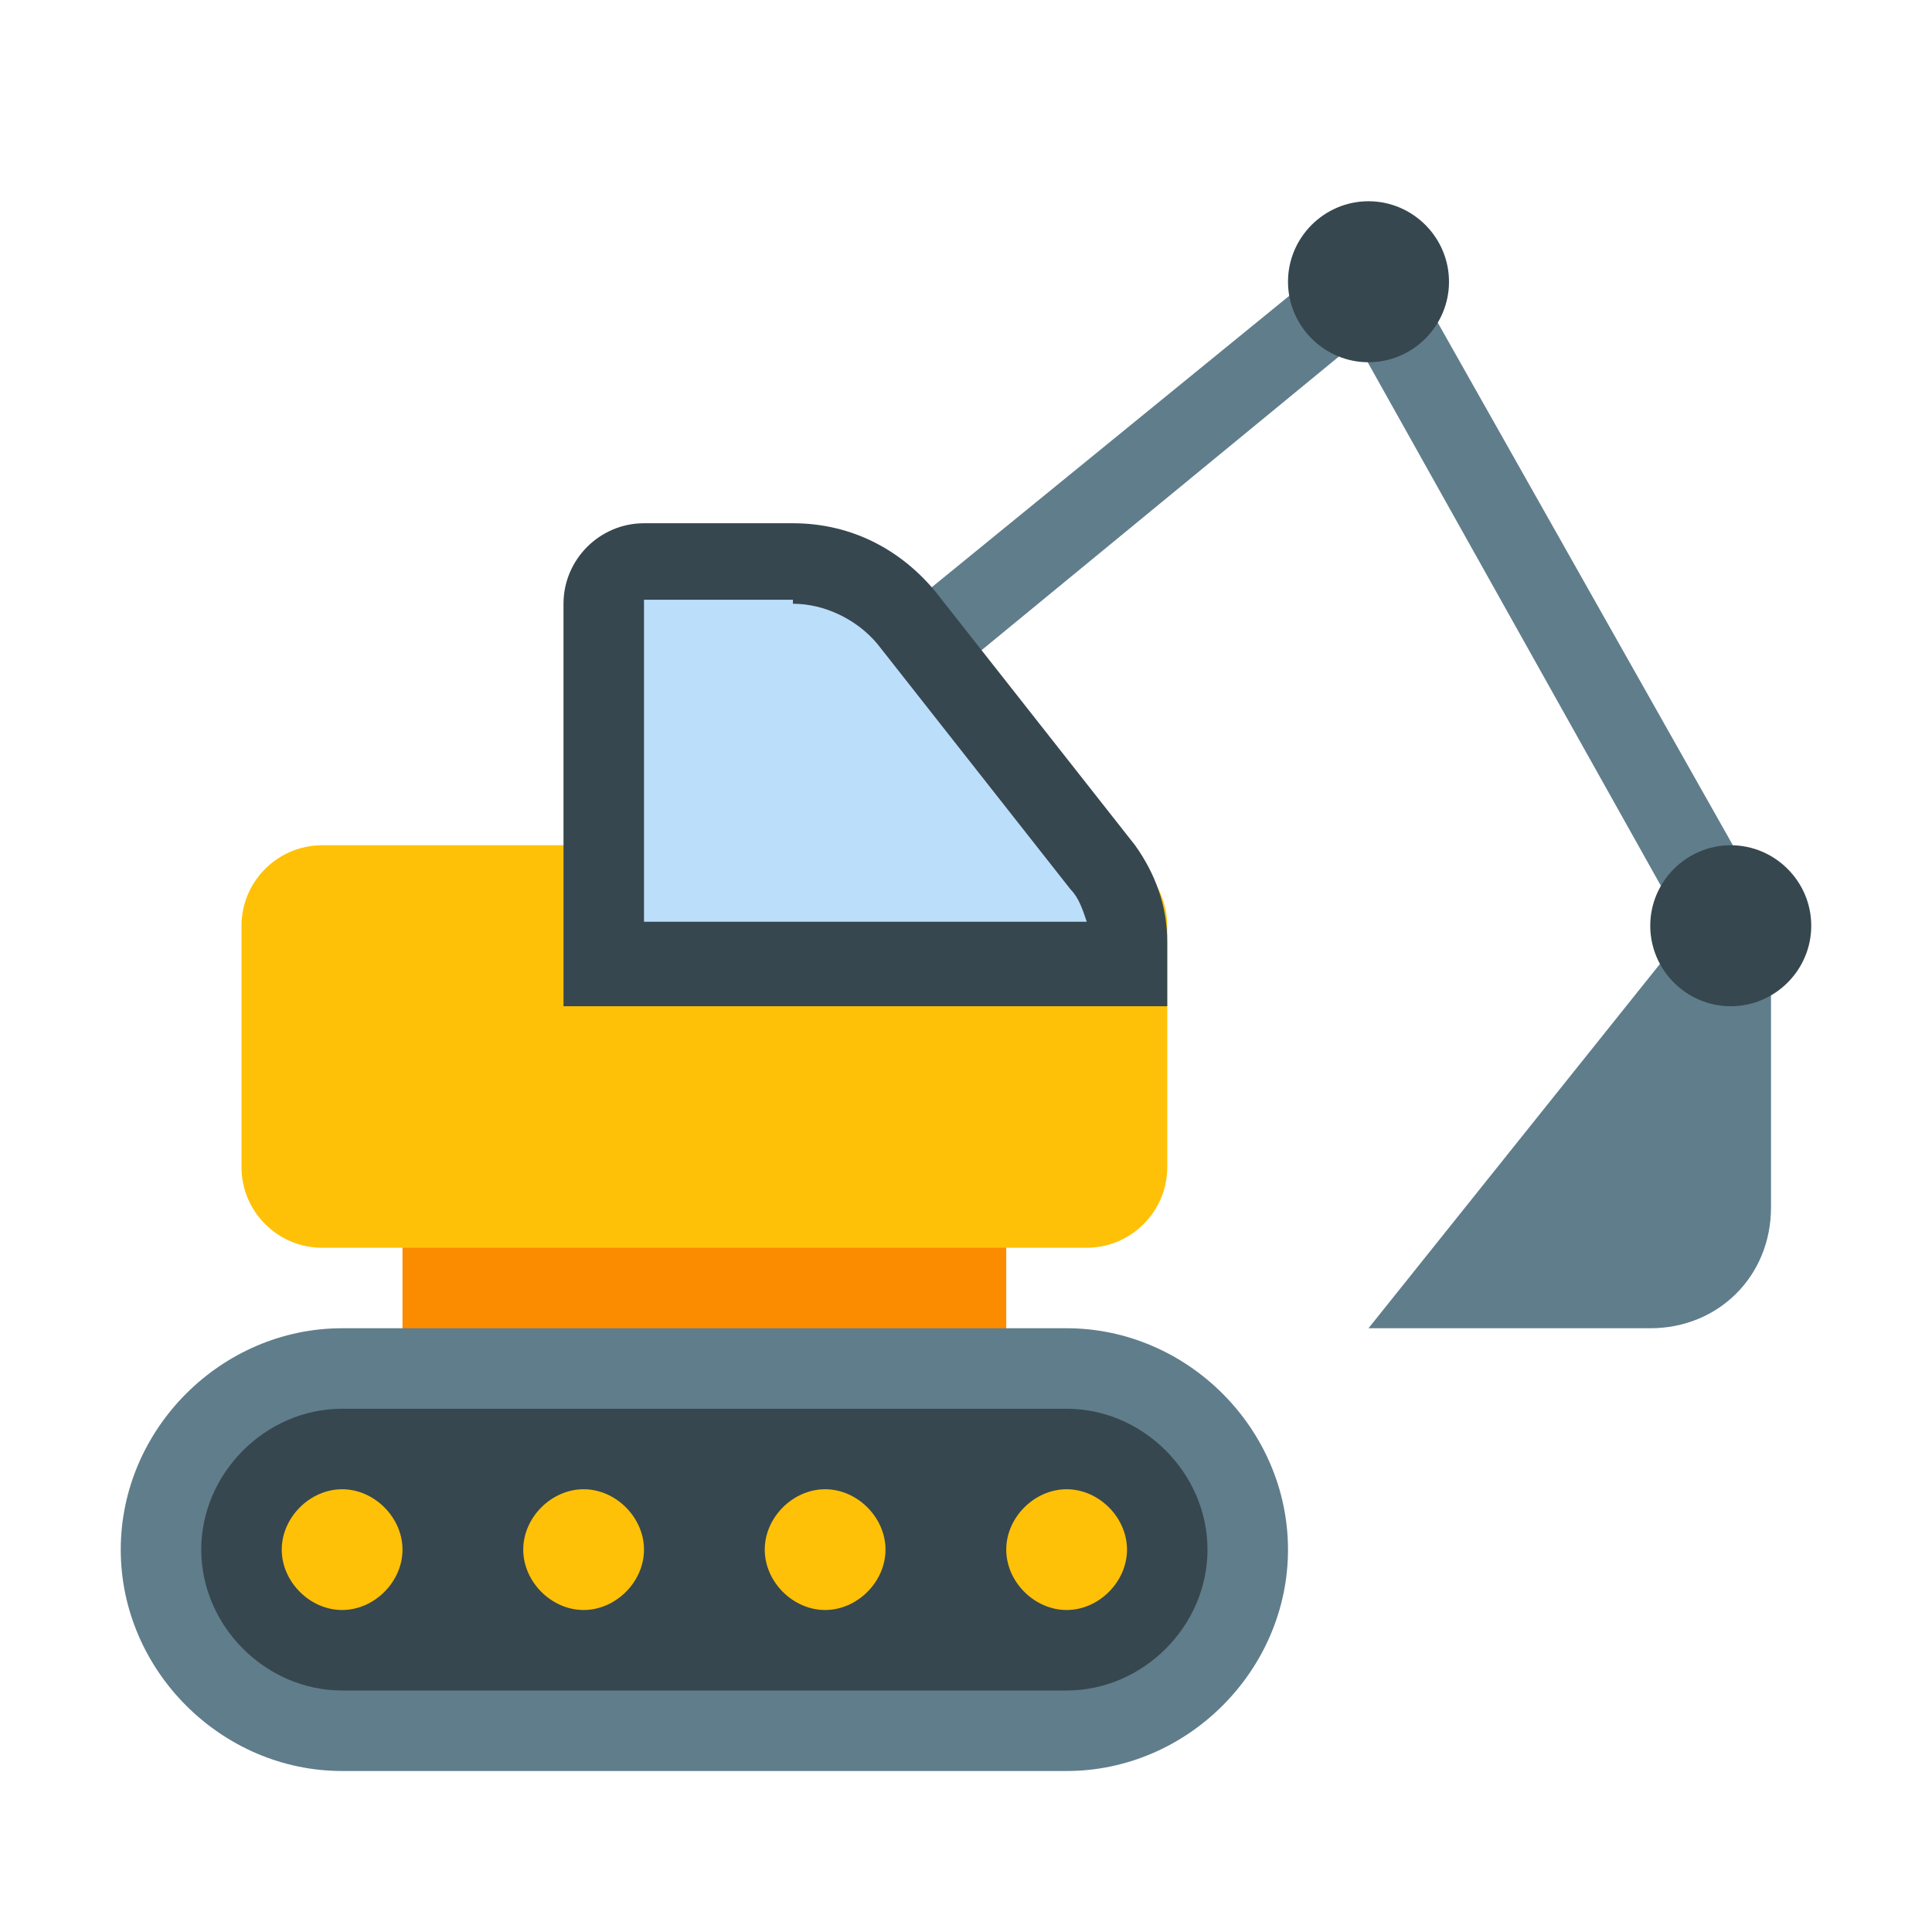 <svg xmlns="http://www.w3.org/2000/svg" xmlns:xlink="http://www.w3.org/1999/xlink" viewBox="0 0 48 48"><path fill="#fb8c00" d="M10,30h15v4H10V30z"/><path fill="#37474f" d="M8.5,43C6,43,4,41,4,38.5S6,34,8.5,34h18c2.5,0,4.5,2,4.5,4.5S29,43,26.5,43H8.5z"/><path fill="#607d8b" d="M26.5,35c1.9,0,3.5,1.6,3.5,3.5S28.4,42,26.5,42h-18C6.6,42,5,40.4,5,38.5S6.6,35,8.5,35H26.5 M26.5,33h-18c-3,0-5.5,2.5-5.5,5.5S5.5,44,8.5,44h18c3,0,5.5-2.5,5.5-5.5S29.5,33,26.5,33z"/><path fill="#ffc107" d="M8.5 37C7.7 37 7 37.7 7 38.5S7.7 40 8.5 40s1.5-.7 1.5-1.5S9.3 37 8.5 37zM14.5 37c-.8 0-1.5.7-1.5 1.5s.7 1.5 1.5 1.5 1.5-.7 1.5-1.5S15.3 37 14.5 37zM20.5 37c-.8 0-1.5.7-1.5 1.5s.7 1.5 1.5 1.5 1.5-.7 1.5-1.5S21.3 37 20.5 37zM26.5 37c-.8 0-1.5.7-1.5 1.5s.7 1.5 1.5 1.5 1.5-.7 1.5-1.5S27.3 37 26.5 37z"/><path fill="#607d8b" d="M42.1 23.5L33.7 8.5 23.6 16.8 22.4 15.2 34.3 5.5 43.9 22.5z"/><path fill="#37474f" d="M36,7c0,1.1-0.9,2-2,2s-2-0.9-2-2s0.9-2,2-2S36,5.9,36,7z"/><path fill="#607d8b" d="M44,23v7c0,1.7-1.3,3-3,3h-7l8-10H44z"/><path fill="#37474f" d="M45,23c0,1.1-0.9,2-2,2s-2-0.9-2-2s0.9-2,2-2S45,21.9,45,23z"/><path fill="#ffc107" d="M8,21h19c1.1,0,2,0.9,2,2v6c0,1.1-0.9,2-2,2H8c-1.1,0-2-0.9-2-2v-6C6,21.9,6.9,21,8,21z"/><path fill="#bbdefb" d="M15,24v-9c0-0.6,0.4-1,1-1h3.7c1.1,0,2.2,0.5,2.9,1.4l4.8,6.1c0.4,0.5,0.6,1.2,0.6,1.8V24H15z"/><path fill="#37474f" d="M19.7,15c0.8,0,1.6,0.4,2.1,1l4.8,6.1c0.2,0.2,0.3,0.5,0.4,0.8H16v-8H19.7 M19.7,13H16 c-1.1,0-2,0.9-2,2v10h15v-1.6c0-0.9-0.3-1.7-0.8-2.4l-4.8-6.1C22.5,13.7,21.2,13,19.7,13z"/></svg>